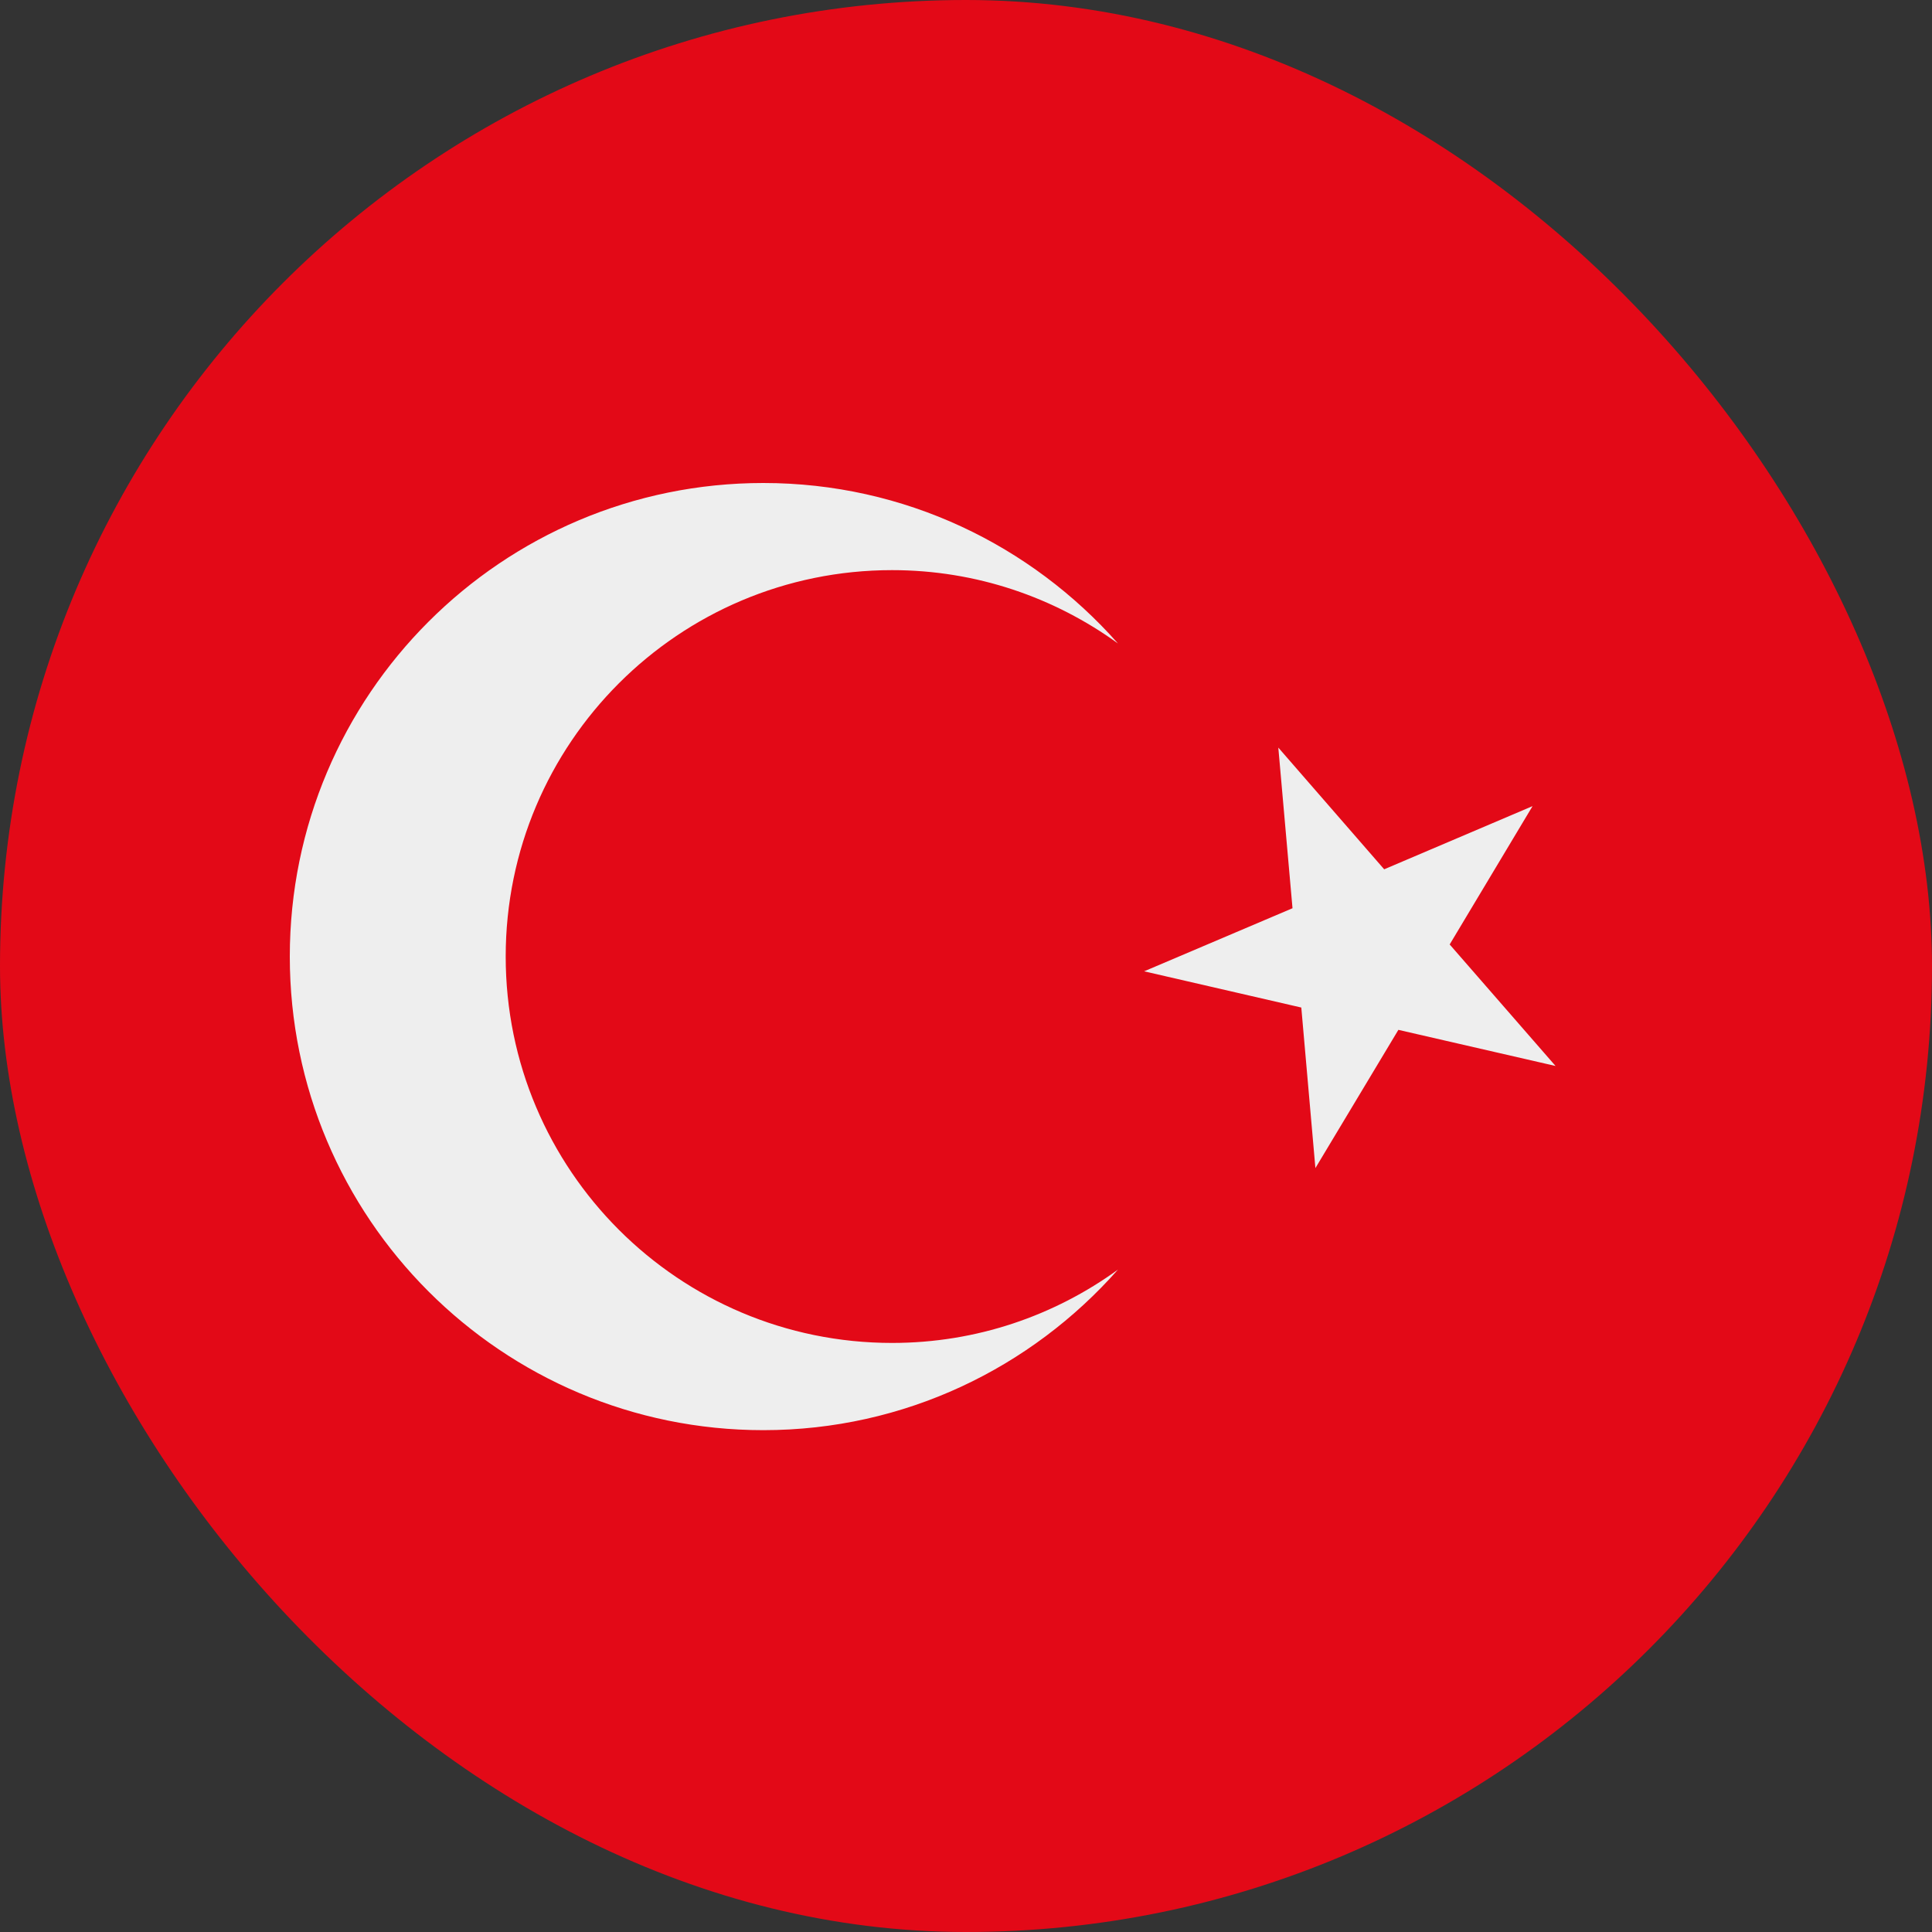 <?xml version="1.0" encoding="UTF-8"?> <svg xmlns="http://www.w3.org/2000/svg" width="20" height="20" viewBox="0 0 20 20" fill="none"><rect x="0" y="0" width="20" height="20" fill="#333333" stroke="none"/><g clip-path="url(#clip0_1976_6506)"><path d="M22 17.769C22 19.553 20.806 21 19.333 21H0.667C-0.806 21 -2 19.553 -2 17.769V3.231C-2 1.447 -0.806 0 0.667 0H19.333C20.806 0 22 1.447 22 3.231V17.769Z" fill="#E30917"></path><path d="M9.235 13.902C7.026 13.902 5.235 12.112 5.235 9.902C5.235 7.693 7.026 5.902 9.235 5.902C10.109 5.902 10.915 6.185 11.573 6.661C10.675 5.645 9.365 5 7.902 5C5.195 5 3 7.195 3 9.902C3 12.61 5.195 14.805 7.902 14.805C9.365 14.805 10.675 14.16 11.573 13.143C10.916 13.619 10.11 13.902 9.235 13.902ZM11.844 10.055L13.471 10.43L13.617 12.092L14.476 10.661L16.103 11.035L15.007 9.777L15.865 8.345L14.329 8.999L13.233 7.739L13.38 9.402L11.844 10.055Z" fill="#EEEEEE"></path></g><defs><clipPath id="clip0_1976_6506"><rect width="20" height="20" rx="10" fill="white"></rect></clipPath></defs></svg> 